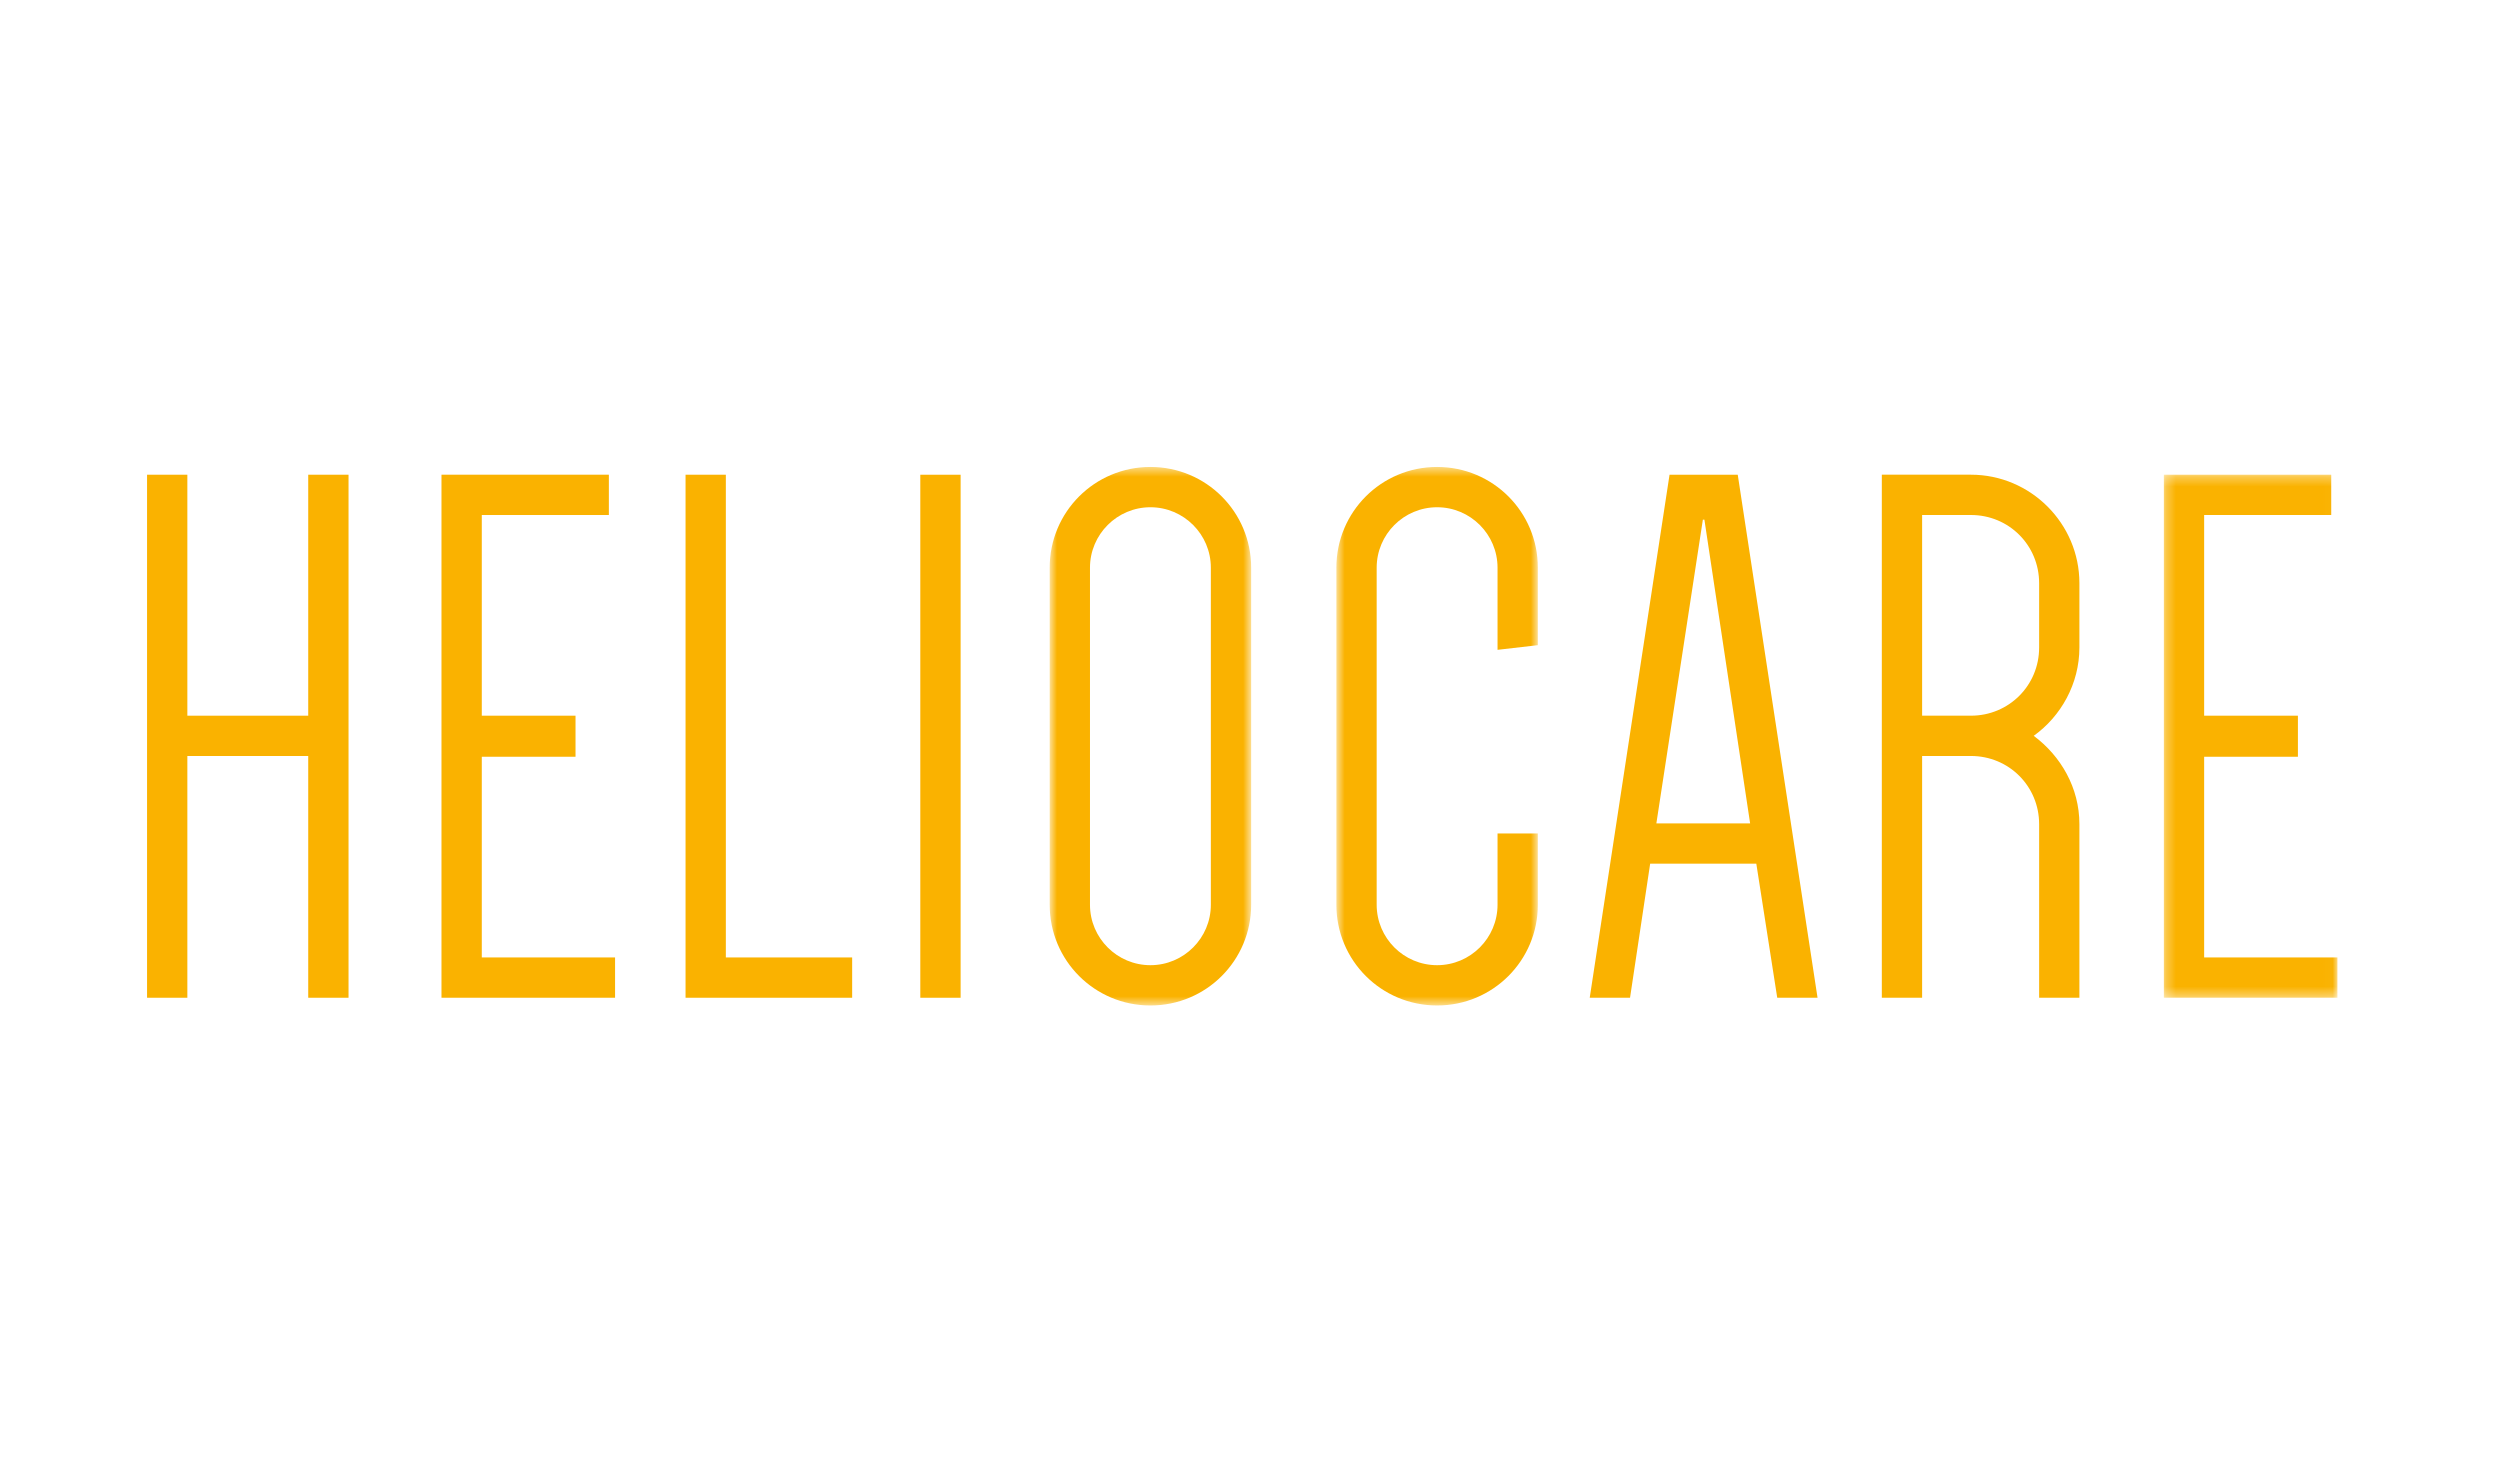 <svg xmlns="http://www.w3.org/2000/svg" xmlns:xlink="http://www.w3.org/1999/xlink" width="255" height="150" viewBox="0 0 255 150">
  <defs>
    <polygon id="heliocare-a" points=".764 .505 21.314 .505 21.314 55.435 .764 55.435"/>
    <polygon id="heliocare-c" points=".658 .505 21.208 .505 21.208 55.434 .658 55.434"/>
    <polygon id="heliocare-e" points=".278 .295 17.982 .295 17.982 53.644 .278 53.644"/>
  </defs>
  <g fill="none" fill-rule="evenodd" transform="translate(15 47)">
    <polygon fill="#FAB200" points="16.439 1.421 16.439 26.001 4.11 26.001 4.11 1.421 0 1.421 0 54.77 4.11 54.77 4.11 30.112 16.439 30.112 16.439 54.77 20.55 54.77 20.55 1.421"/>
    <polygon fill="#FAB200" points="30.032 1.419 30.032 54.769 47.737 54.769 47.737 50.659 34.142 50.659 34.142 30.188 43.703 30.188 43.703 26 34.142 26 34.142 5.531 47.104 5.531 47.104 1.419"/>
    <polygon fill="#FAB200" points="54.926 1.421 54.926 54.77 71.92 54.77 71.92 50.66 59.036 50.66 59.036 1.421"/>
    <polygon fill="#FAB200" points="78.871 54.771 82.983 54.771 82.983 1.423 78.871 1.423"/>
    <g transform="translate(91.304 .125)">
      <mask id="heliocare-b" fill="#fff">
        <use xlink:href="#heliocare-a"/>
      </mask>
      <path fill="#FAB200" d="M4.874,45.16 C4.874,48.559 7.641,51.324 11.039,51.324 C14.438,51.324 17.203,48.559 17.203,45.16 L17.203,10.779 C17.203,7.381 14.438,4.614 11.039,4.614 C7.641,4.614 4.874,7.381 4.874,10.779 L4.874,45.16 Z M0.764,10.779 C0.764,5.089 5.348,0.505 11.039,0.505 C16.73,0.505 21.314,5.089 21.314,10.779 L21.314,45.16 C21.314,50.85 16.73,55.435 11.039,55.435 C5.348,55.435 0.764,50.85 0.764,45.16 L0.764,10.779 Z" mask="url(#heliocare-b)"/>
      <g transform="translate(29.348)">
        <mask id="heliocare-d" fill="#fff">
          <use xlink:href="#heliocare-c"/>
        </mask>
        <path fill="#FAB200" d="M17.097,19.157 L17.097,10.78 C17.097,7.381 14.331,4.614 10.933,4.614 C7.533,4.614 4.768,7.381 4.768,10.78 L4.768,45.159 C4.768,48.559 7.533,51.324 10.933,51.324 C14.331,51.324 17.097,48.559 17.097,45.159 L17.097,37.888 L21.208,37.888 L21.208,45.159 C21.208,50.851 16.623,55.434 10.933,55.434 C5.242,55.434 0.658,50.851 0.658,45.159 L0.658,10.78 C0.658,5.088 5.242,0.505 10.933,0.505 C16.623,0.505 21.208,5.088 21.208,10.78 L21.208,18.683 L17.097,19.157 Z" mask="url(#heliocare-d)"/>
      </g>
    </g>
    <path fill="#FAB200" d="M155.293,1.421 L147.152,54.769 L151.264,54.769 L153.316,41.097 L164.144,41.097 L166.278,54.769 L170.389,54.769 L162.25,1.421 L155.293,1.421 Z M158.692,6.006 L158.849,6.006 L163.512,36.986 L153.949,36.986 L158.692,6.006 Z"/>
    <g transform="translate(176.087 1.125)">
      <path fill="#FAB200" d="M9.948,24.875 C13.821,24.875 16.905,21.792 16.905,17.919 L16.905,11.36 C16.905,7.486 13.821,4.405 9.948,4.405 L4.969,4.405 L4.969,24.875 L9.948,24.875 Z M21.012,53.644 L16.905,53.644 L16.905,35.939 C16.905,32.067 13.821,28.985 9.948,28.985 L4.969,28.985 L4.969,53.644 L0.859,53.644 L0.859,0.294 L9.948,0.294 C16.035,0.294 21.012,5.274 21.012,11.36 L21.012,17.919 C21.012,21.635 19.116,24.953 16.351,26.929 C19.116,28.985 21.012,32.225 21.012,35.939 L21.012,53.644 Z"/>
      <g transform="translate(29.348)">
        <mask id="heliocare-f" fill="#fff">
          <use xlink:href="#heliocare-e"/>
        </mask>
        <polygon fill="#FAB200" points="4.388 4.405 4.388 24.875 13.952 24.875 13.952 29.064 4.388 29.064 4.388 49.534 17.983 49.534 17.983 53.644 .278 53.644 .278 .295 17.35 .295 17.35 4.405" mask="url(#heliocare-f)"/>
      </g>
    </g>
  </g>
</svg>
